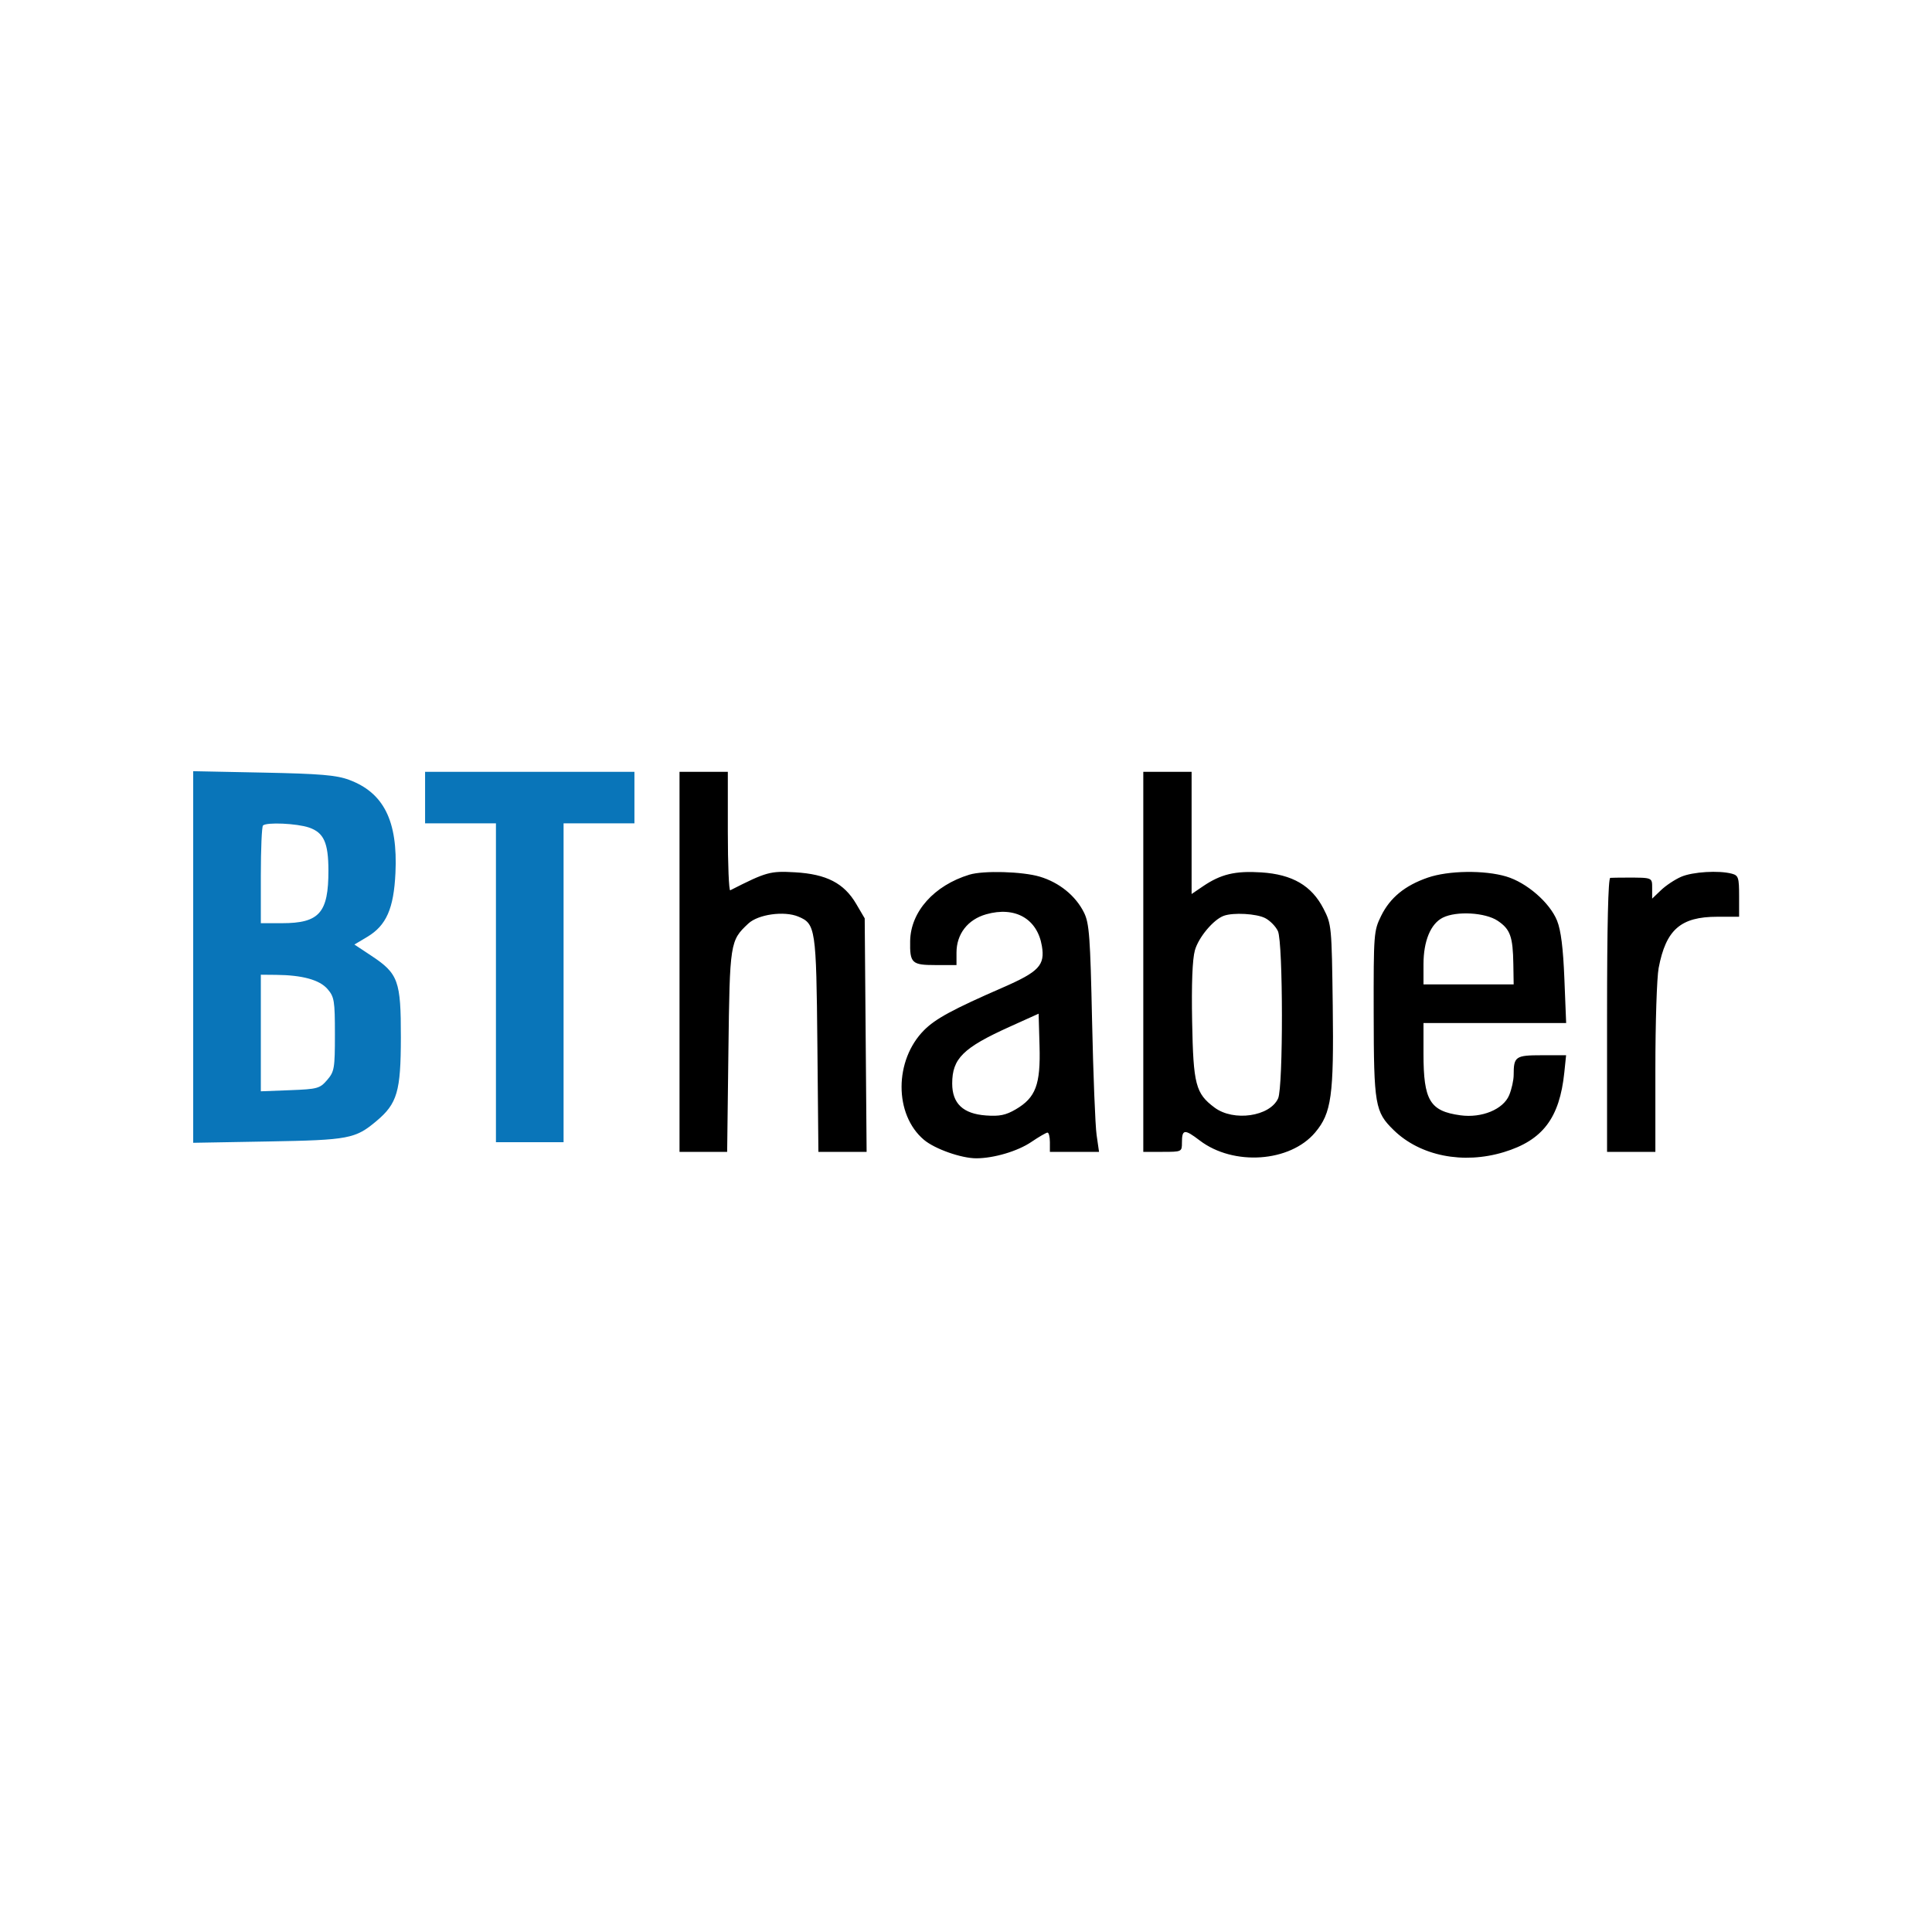 <svg xmlns="http://www.w3.org/2000/svg" version="1.1" xmlns:xlink="http://www.w3.org/1999/xlink" width="1000" height="1000"><rect width="100%" height="100%" fill="#333333" stroke="none"/><g clip-path="url(#SvgjsClipPath1046)"><rect width="1000" height="1000" fill="#ffffff"></rect><g transform="matrix(1.667,0,0,1.667,100,399.167)"><svg xmlns="http://www.w3.org/2000/svg" version="1.1" xmlns:xlink="http://www.w3.org/1999/xlink" width="480" height="121"><svg width="480" height="121" viewBox="0 0 480 121" fill="none" xmlns="http://www.w3.org/2000/svg">
<path fill-rule="evenodd" clip-rule="evenodd" d="M151 59.196V118.196H158.395H165.791L166.18 86.946C166.6 53.14 166.682 52.618 172.372 47.302C175.431 44.445 183.474 43.321 187.859 45.137C193.253 47.372 193.461 48.761 193.806 84.946L194.122 118.196H201.608H209.093L208.797 81.946L208.5 45.696L205.848 41.185C202.078 34.772 196.635 31.96 186.906 31.397C179.136 30.947 178.002 31.261 166.75 36.981C166.338 37.191 166 29 166 18.779V0.196H158.5H151V59.196ZM295 59.196V118.196H301C306.922 118.196 307 118.159 307 115.363C307 111.129 307.766 111.03 312.512 114.653C322.985 122.648 340.576 121.431 348.366 112.173C353.433 106.151 354.185 100.745 353.826 72.899C353.506 48.074 353.456 47.549 350.945 42.674C347.261 35.521 341.288 32.042 331.626 31.422C323.549 30.904 319.092 31.965 313.549 35.727L310 38.136V19.166V0.196H302.5H295V59.196ZM241 32.131C230.054 35.473 222.777 43.611 222.612 52.696C222.486 59.603 223.107 60.196 230.469 60.196H237V56.344C237 50.553 240.491 46.048 246.236 44.425C255.207 41.892 262.082 45.805 263.511 54.258C264.523 60.252 262.62 62.272 251.318 67.198C235.952 73.894 230.509 76.841 226.975 80.374C217.633 89.717 217.598 106.632 226.905 114.463C230.272 117.296 238.48 120.196 243.132 120.196C248.573 120.196 255.99 118 260.21 115.14C262.57 113.541 264.837 112.224 265.25 112.214C265.663 112.204 266 113.546 266 115.196V118.196H273.629H281.258L280.502 112.946C280.087 110.059 279.457 94.196 279.102 77.696C278.537 51.428 278.228 47.23 276.617 43.952C274.042 38.71 268.926 34.549 262.833 32.739C257.442 31.138 245.355 30.802 241 32.131ZM383.332 33.047C376.229 35.502 371.634 39.269 368.852 44.919C366.565 49.563 366.501 50.404 366.538 75.196C366.581 103.686 366.941 105.785 372.766 111.459C380.989 119.471 394.292 122.124 406.956 118.278C419.021 114.613 424.267 107.699 425.729 93.532L426.28 88.196H418.747C410.56 88.196 410 88.587 410 94.31C410 95.933 409.371 98.766 408.602 100.607C406.763 105.008 400.096 107.755 393.46 106.846C383.985 105.547 382 102.236 382 87.728V78.196H404.148H426.297L425.747 64.446C425.364 54.875 424.676 49.399 423.483 46.43C421.229 40.816 414.062 34.589 407.672 32.691C400.88 30.674 389.727 30.837 383.332 33.047ZM462 32.79C460.075 33.624 457.262 35.491 455.75 36.938L453 39.57V36.383C453 32.965 453.185 33.042 445 33.042C442.8 33.042 440.55 33.077 440 33.119C439.35 33.169 439 48.081 439 75.696V118.196H446.5H454V92.332C454 78.108 454.457 64.059 455.016 61.113C457.277 49.191 461.85 45.196 473.234 45.196H480V38.813C480 33.038 479.785 32.372 477.75 31.826C473.71 30.744 465.576 31.241 462 32.79ZM320 44.898C316.775 46.067 312.149 51.594 311.02 55.626C310.24 58.409 309.948 66.014 310.167 77.78C310.53 97.314 311.249 100.064 317.136 104.451C323.045 108.855 334.297 107.229 336.861 101.601C338.472 98.066 338.423 53.22 336.805 49.668C336.148 48.226 334.371 46.405 332.855 45.621C330.155 44.225 322.971 43.821 320 44.898ZM388 45.475C384.228 47.36 382.003 52.726 382.002 59.946L382 66.196H396H410L409.9 59.946C409.763 51.349 408.948 49.078 405.06 46.457C401.216 43.867 392.251 43.35 388 45.475ZM253.5 79.358C239.041 85.889 235.667 89.222 235.667 96.976C235.667 103.195 239.054 106.391 246.185 106.9C250.384 107.2 252.322 106.798 255.412 104.988C261.6 101.362 263.126 97.303 262.786 85.364L262.5 75.293L253.5 79.358Z" fill="black"></path>
<path fill-rule="evenodd" clip-rule="evenodd" d="M0 57.692V115.383L23.25 114.972C48.334 114.528 50.336 114.15 56.923 108.607C63.366 103.186 64.459 99.439 64.48 82.696C64.503 65.062 63.7 62.85 55.247 57.26L50.05 53.823L54.037 51.446C59.965 47.911 62.278 42.669 62.798 31.59C63.557 15.435 59.168 6.653 48.342 2.662C44.42 1.216 39.365 0.793 21.75 0.438L0 0V57.692ZM72 8.196V16.196H83H94V65.696V115.196H104.5H115V65.696V16.196H126H137V8.196V0.196H104.5H72V8.196ZM21.667 16.863C21.3 17.229 21 24.204 21 32.363V47.196H27.55C39.177 47.196 42.013 43.975 41.985 30.797C41.967 22.201 40.554 19.076 35.974 17.502C32.205 16.207 22.745 15.784 21.667 16.863ZM21 81.295V99.395L30.087 99.045C38.602 98.718 39.326 98.519 41.587 95.89C43.832 93.28 44 92.292 44 81.696C44 71.284 43.805 70.08 41.721 67.658C39.257 64.794 33.909 63.314 25.75 63.24L21 63.196V81.295Z" fill="#0975B9"></path>
</svg></svg></g></g><defs><clipPath id="SvgjsClipPath1046"><rect width="1000" height="1000" x="0" y="0" rx="0" ry="0"></rect></clipPath></defs></svg>